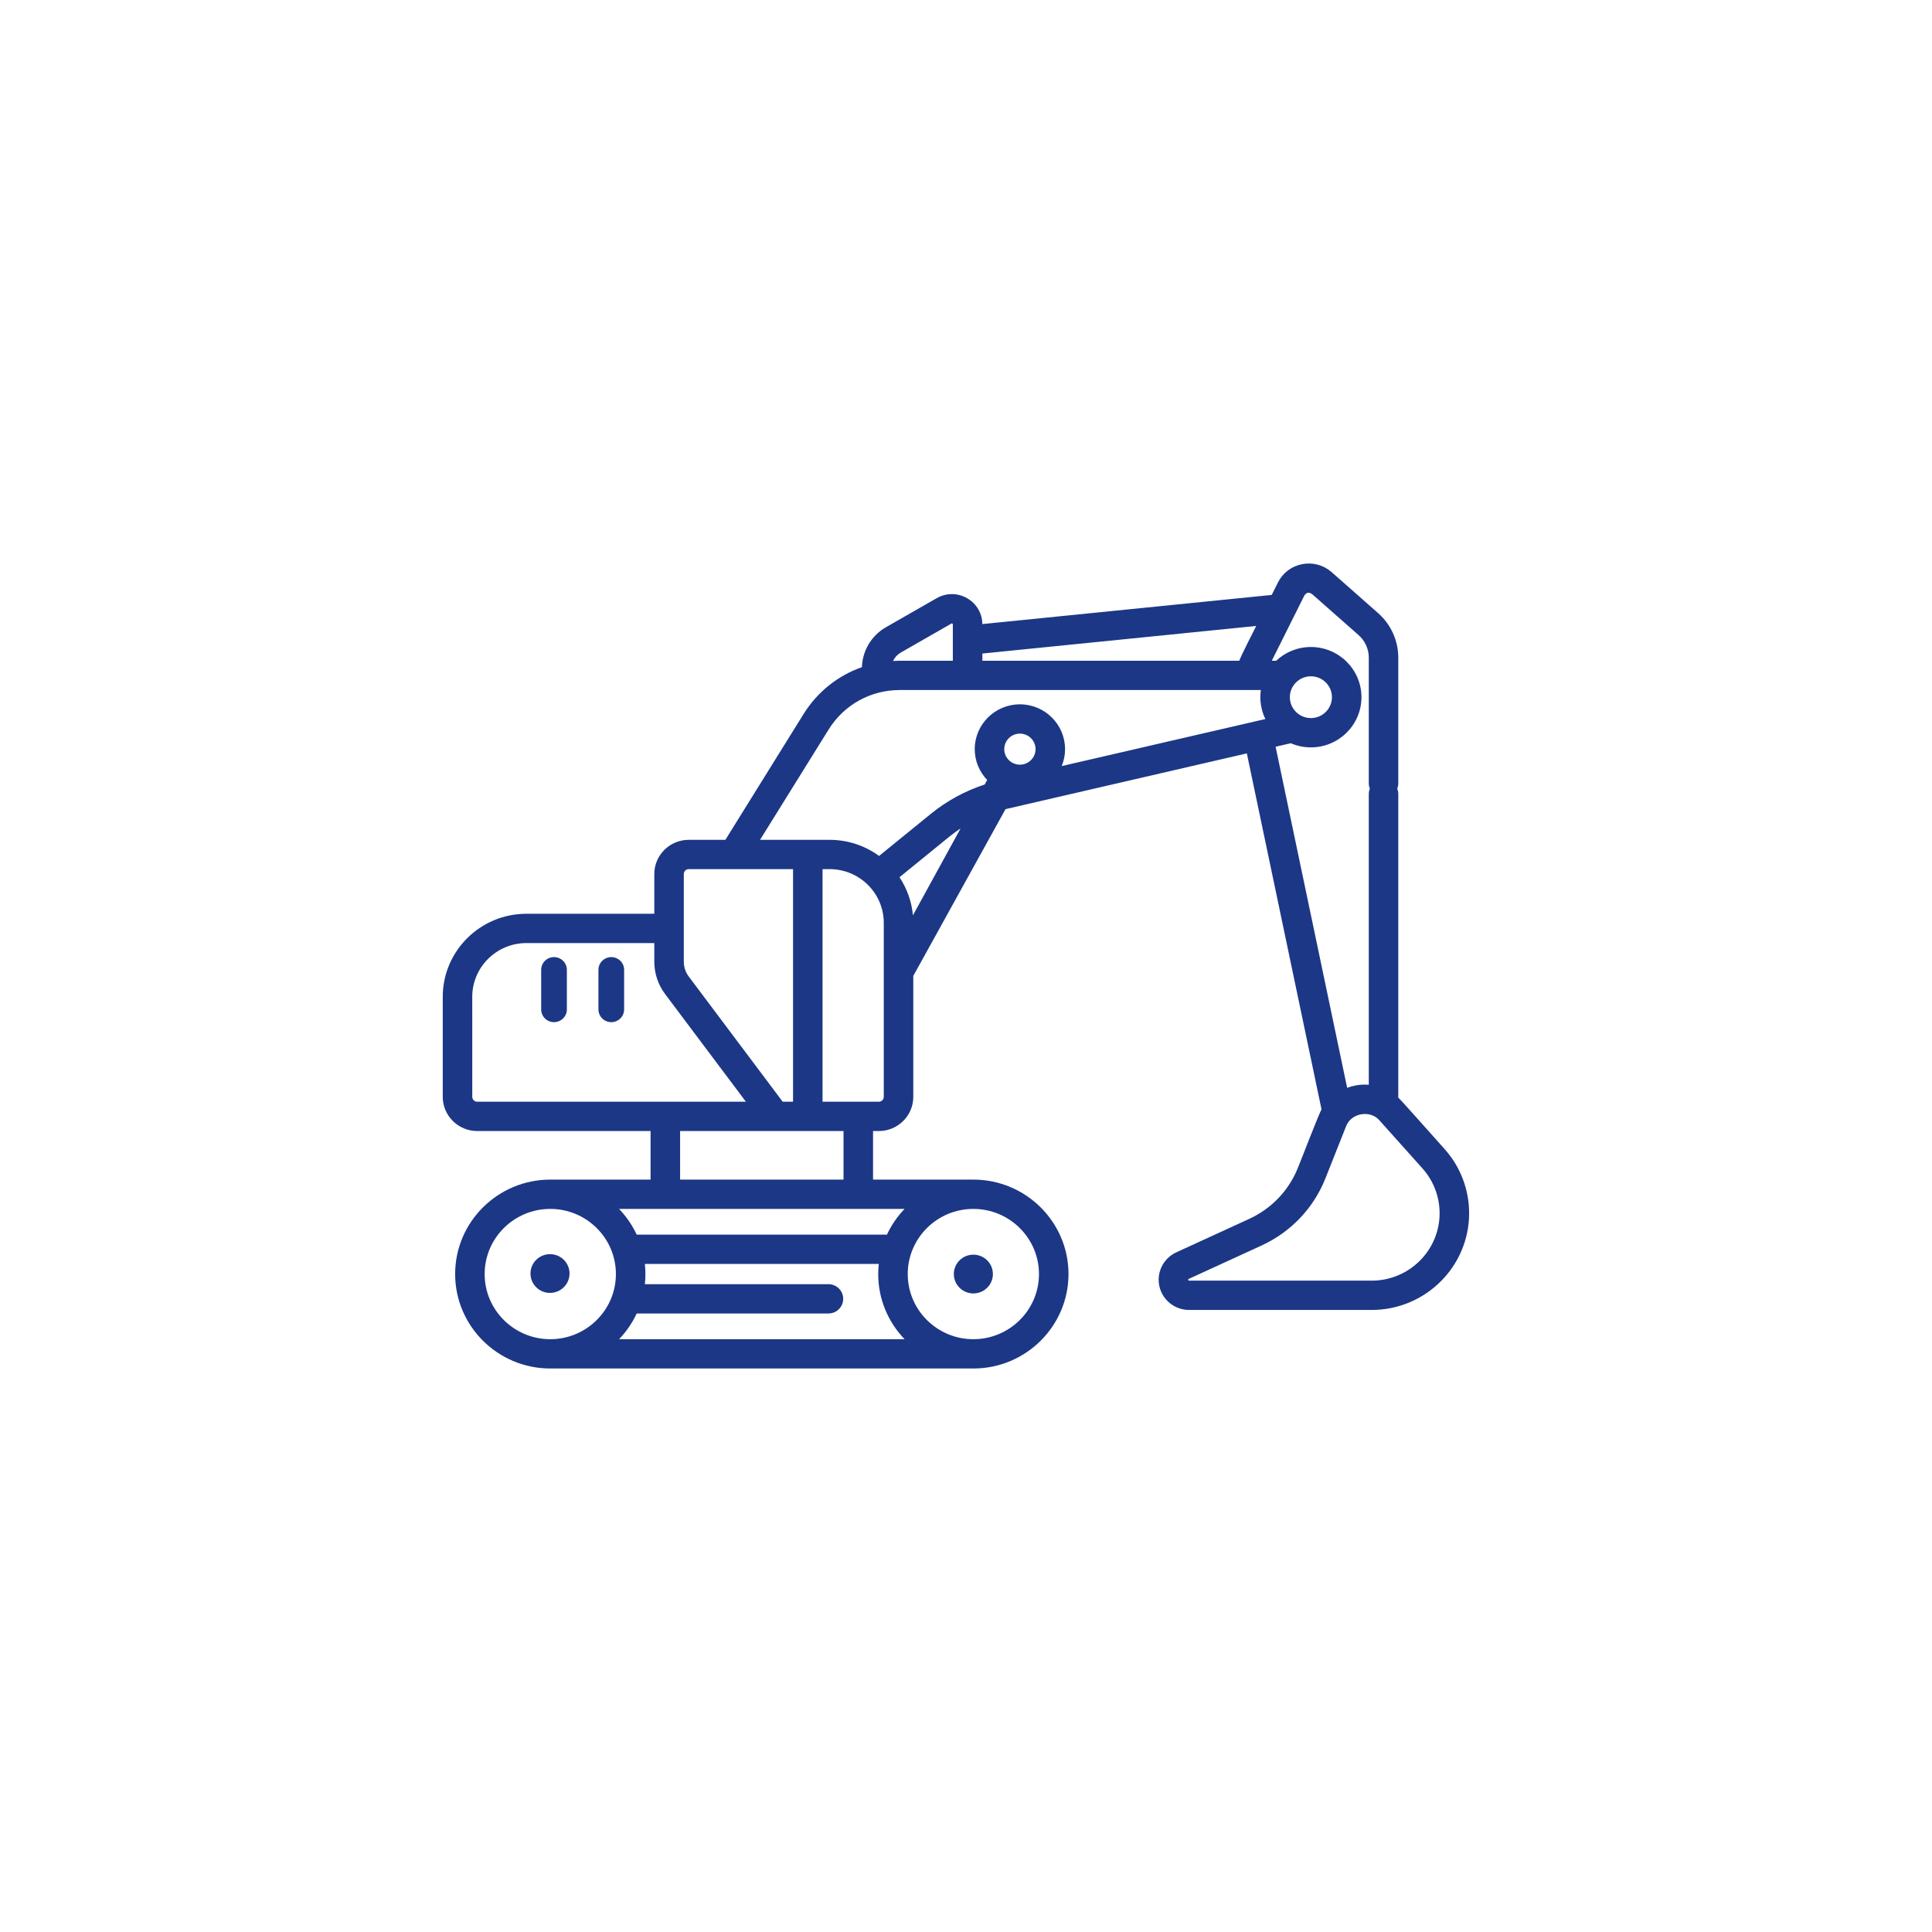 <?xml version="1.0" encoding="UTF-8"?> <svg xmlns="http://www.w3.org/2000/svg" width="96" height="96" viewBox="0 0 96 96" fill="none"><path d="M47.395 63.307C47.395 63.839 47.83 64.27 48.366 64.27C48.901 64.27 49.336 63.839 49.336 63.307C49.336 62.775 48.901 62.344 48.366 62.344C47.83 62.344 47.395 62.775 47.395 63.307Z" fill="#1C3786"></path><path d="M26.364 63.185C26.311 63.715 26.7 64.186 27.233 64.239C27.766 64.292 28.241 63.905 28.295 63.376C28.348 62.847 27.959 62.375 27.425 62.323C26.892 62.27 26.417 62.656 26.364 63.185Z" fill="#1C3786"></path><path d="M22.733 51.348C22.328 51.348 22 51.022 22 50.62V49.53C22 47.256 23.864 45.405 26.155 45.405H32.512V43.429C32.512 42.493 33.279 41.731 34.223 41.731H36.043L39.928 35.481C40.616 34.375 41.641 33.566 42.829 33.15C42.853 32.334 43.303 31.58 44.017 31.17L46.54 29.725C47.014 29.453 47.581 29.453 48.055 29.725C48.525 29.994 48.806 30.473 48.812 31.01L63.191 29.562L63.499 28.945C63.738 28.467 64.177 28.134 64.705 28.032C65.233 27.93 65.766 28.075 66.168 28.429L68.478 30.465C69.115 31.027 69.48 31.834 69.48 32.679V38.916C69.48 39.318 69.152 39.644 68.747 39.644C68.342 39.644 68.014 39.318 68.014 38.916V32.679C68.014 32.249 67.828 31.839 67.504 31.554L65.194 29.518C65.031 29.412 64.925 29.432 64.813 29.591L63.195 32.831H63.414C63.864 32.409 64.471 32.149 65.138 32.149C66.523 32.149 67.65 33.268 67.65 34.643C67.65 36.018 66.523 37.137 65.138 37.137C64.783 37.137 64.445 37.063 64.138 36.931L63.384 37.105L66.939 54.052C67.08 54 67.227 53.959 67.379 53.932C67.592 53.894 67.805 53.885 68.014 53.901V39.457C68.014 39.055 68.342 38.729 68.747 38.729C69.152 38.729 69.48 39.055 69.48 39.457V54.543C69.505 54.525 71.703 57.019 71.778 57.092C72.566 57.972 73 59.106 73 60.284C73 62.934 70.828 65.091 68.158 65.091H59.084C58.251 65.091 57.573 64.418 57.573 63.59C57.573 63.007 57.917 62.473 58.45 62.228L62.068 60.568C63.185 60.056 64.048 59.148 64.499 58.011C64.581 57.826 65.583 55.212 65.667 55.131L61.955 37.435L49.963 40.206L45.381 48.492V54.502C45.381 55.438 44.613 56.2 43.67 56.2H43.381V58.614H48.366C50.972 58.614 53.093 60.719 53.093 63.307C53.093 65.895 50.972 68 48.366 68H27.343C24.736 68 22.616 65.895 22.616 63.307C22.616 60.719 24.736 58.614 27.343 58.614H32.327V56.2H23.711C22.768 56.2 22 55.438 22 54.502V50.433C22 50.031 22.328 49.705 22.733 49.705C23.138 49.705 23.467 50.031 23.467 50.433V54.502C23.467 54.635 23.576 54.744 23.711 54.744H37.063L33.044 49.387C32.701 48.93 32.512 48.364 32.512 47.793V46.861H26.155C24.673 46.861 23.466 48.059 23.466 49.531V50.62C23.466 51.022 23.138 51.348 22.733 51.348ZM62.683 61.89L59.065 63.55C59.022 63.568 59.037 63.636 59.084 63.635H68.158C70.019 63.635 71.533 62.132 71.533 60.284C71.533 59.463 71.231 58.672 70.682 58.059L68.557 55.684C68.091 55.128 67.122 55.303 66.88 55.979L65.863 58.544C65.274 60.031 64.145 61.219 62.683 61.89ZM41.176 36.246L37.766 41.731H41.225C42.144 41.731 42.993 42.029 43.681 42.531L46.256 40.437C47.045 39.795 47.957 39.3 48.927 38.983L49.052 38.757C48.67 38.357 48.434 37.818 48.434 37.225C48.434 35.996 49.441 34.997 50.678 34.997C51.916 34.997 52.922 35.996 52.922 37.225C52.922 37.522 52.863 37.806 52.756 38.066L62.876 35.728C62.664 35.303 62.577 34.774 62.651 34.287H44.712C43.261 34.287 41.939 35.02 41.176 36.246ZM50.678 37.996C51.107 37.996 51.456 37.65 51.456 37.225C51.456 36.799 51.107 36.453 50.678 36.453C50.25 36.453 49.901 36.799 49.901 37.225C49.901 37.65 50.25 37.996 50.678 37.996ZM47.322 30.986C47.297 30.971 47.283 30.98 47.273 30.986L44.75 32.431C44.583 32.527 44.455 32.672 44.377 32.842C44.488 32.835 44.6 32.831 44.712 32.831H47.346V31.027C47.346 31.016 47.346 31 47.322 30.986ZM62.422 31.103L48.813 32.474V32.832H61.58C61.662 32.582 62.422 31.103 62.422 31.103ZM66.183 34.643C66.183 34.071 65.714 33.605 65.138 33.605C64.561 33.605 64.092 34.071 64.092 34.643C64.092 35.216 64.561 35.681 65.138 35.681C65.714 35.681 66.183 35.216 66.183 34.643ZM47.185 41.563L44.695 43.589C45.062 44.142 45.299 44.787 45.363 45.481L47.731 41.164C47.543 41.288 47.36 41.421 47.185 41.563ZM43.914 54.501V45.856C43.914 44.384 42.708 43.187 41.225 43.187H40.872V54.744H43.67C43.804 54.744 43.914 54.635 43.914 54.501ZM48.365 66.544C50.163 66.544 51.626 65.092 51.626 63.307C51.626 61.522 50.163 60.07 48.365 60.07C46.568 60.07 45.105 61.522 45.105 63.307C45.105 65.092 46.568 66.544 48.365 66.544ZM44.948 66.544C44.137 65.701 43.638 64.561 43.638 63.307C43.638 63.137 43.648 62.969 43.666 62.804H32.043C32.079 63.134 32.079 63.481 32.043 63.81H41.164C41.569 63.81 41.898 64.136 41.898 64.538C41.898 64.941 41.569 65.266 41.164 65.266H31.637C31.417 65.74 31.119 66.171 30.761 66.544L44.948 66.544ZM27.343 60.07C25.545 60.07 24.082 61.522 24.082 63.307C24.082 65.092 25.545 66.544 27.343 66.544C29.141 66.544 30.604 65.092 30.604 63.307C30.604 61.522 29.141 60.07 27.343 60.07ZM30.761 60.07C31.119 60.443 31.416 60.874 31.637 61.348H44.072C44.292 60.874 44.589 60.443 44.948 60.07H30.761ZM33.794 58.614H41.914V56.2H33.794V58.614ZM33.978 47.793C33.978 48.052 34.064 48.31 34.22 48.518L38.891 54.744H39.406V43.187H34.223C34.088 43.187 33.978 43.295 33.978 43.429V47.793Z" fill="#1C3786"></path><path d="M31.012 48.191V50.157C31.012 50.507 30.727 50.79 30.374 50.79C30.022 50.79 29.736 50.507 29.736 50.157V48.191C29.736 47.841 30.022 47.558 30.374 47.558L31.012 48.191ZM31.012 48.191C31.012 47.842 30.727 47.558 30.374 47.558L31.012 48.191Z" fill="#1C3786"></path><path d="M28.167 48.191V50.157C28.167 50.507 27.881 50.79 27.529 50.79C27.176 50.79 26.891 50.507 26.891 50.157V48.191C26.891 47.841 27.176 47.558 27.529 47.558L28.167 48.191ZM28.167 48.191C28.167 47.842 27.881 47.558 27.529 47.558L28.167 48.191Z" fill="#1C3786"></path></svg> 